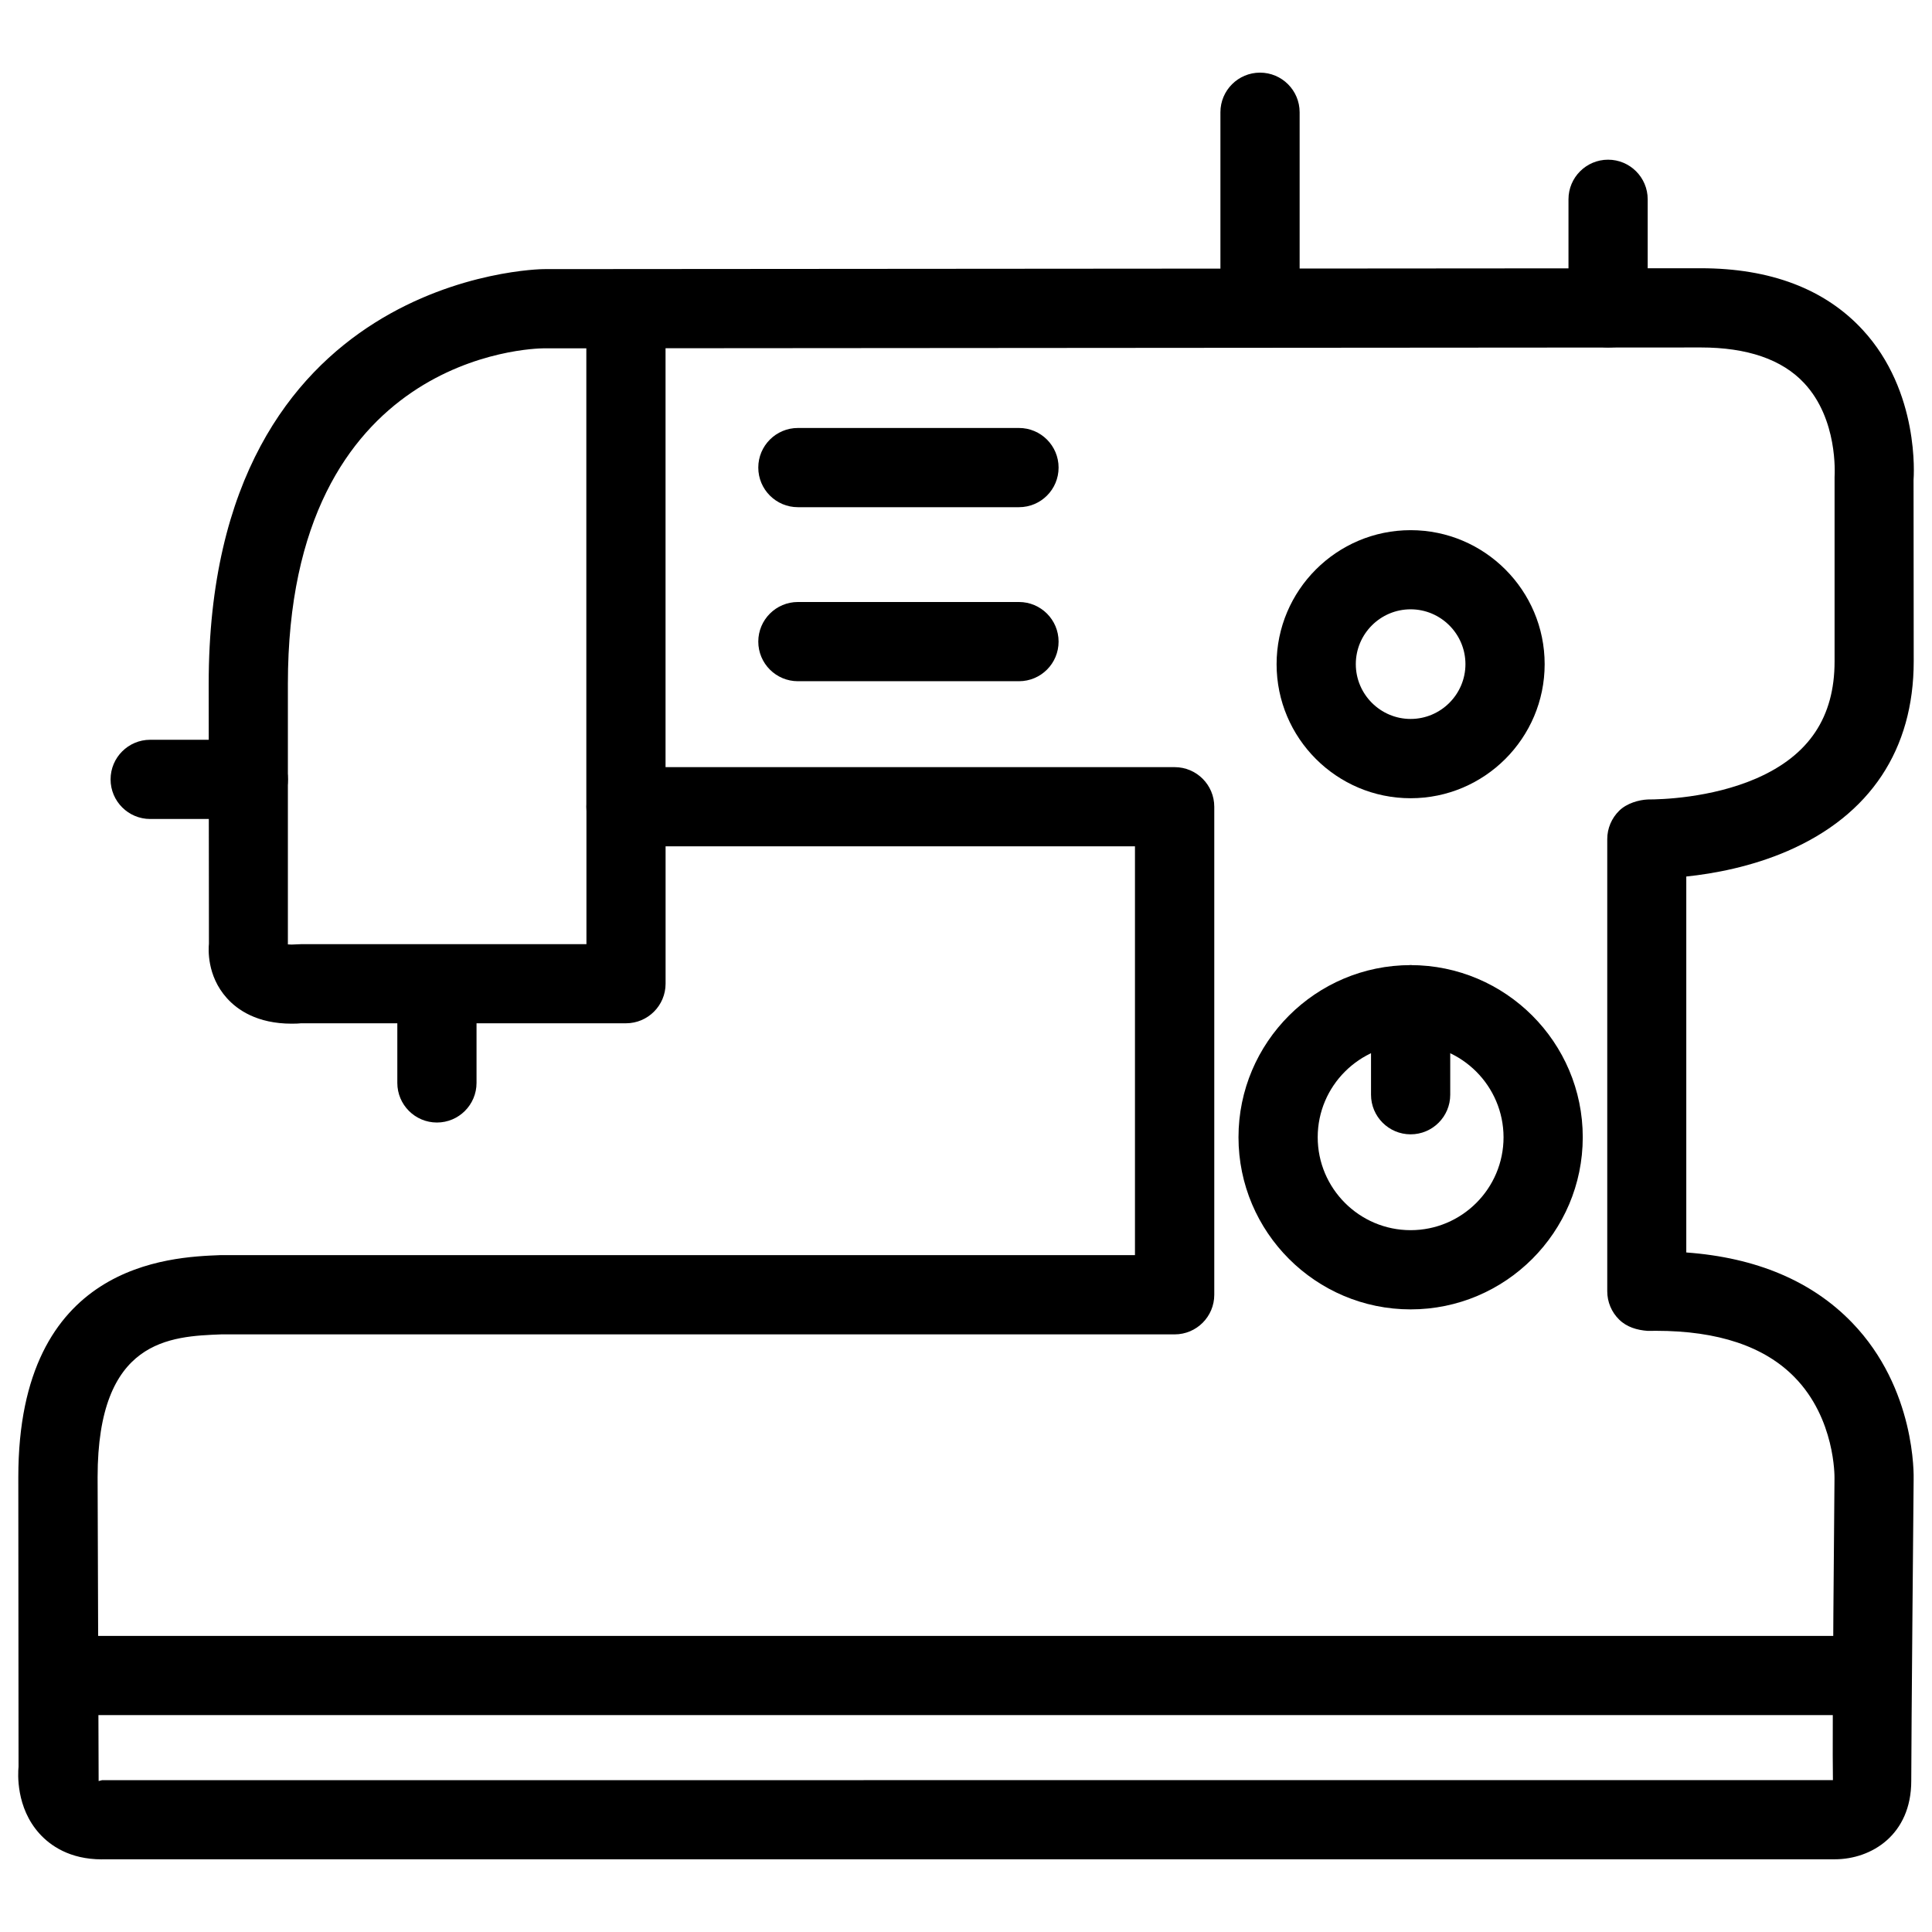 <?xml version="1.0" encoding="UTF-8"?>
<!-- Uploaded to: SVG Repo, www.svgrepo.com, Generator: SVG Repo Mixer Tools -->
<svg width="800px" height="800px" version="1.1" viewBox="144 144 512 512" xmlns="http://www.w3.org/2000/svg">
 <defs>
  <clipPath id="a">
   <path d="m148.09 215h503.81v422h-503.81z"/>
  </clipPath>
 </defs>
 <g clip-path="url(#a)">
  <path d="m171.02 636.75c-8.586 0-13.73-3.695-16.543-6.801-6.297-6.949-5.731-16.016-5.562-17.758l-0.062-76.746c0-56.785 40.242-58.297 53.465-58.82h242.46v-108.34h-124.39v36.398c0 5.793-4.703 10.496-10.496 10.496h-86.129c-0.293 0.062-1.406 0.105-2.457 0.105-9.195 0-14.441-3.695-17.191-6.781-5.352-5.961-4.871-13.078-4.746-14.441l-0.062-68.855c0-108.63 87.852-109.89 88.754-109.89l306.65-0.23c18.473 0 32.914 5.5 42.906 16.312 15.176 16.414 13.562 38.879 13.496 39.801l0.043 48.051c0 23.363-11.523 40.746-33.336 50.234-9.699 4.219-19.668 6.047-26.934 6.801v99.629c18.578 1.363 33.312 7.598 43.938 18.598 16.941 17.551 16.332 40.641 16.312 41.605 0 0-0.629 68.75-0.629 79.832 0 14.273-10.516 20.781-20.277 20.781l-459.2 0.004zm31.699-139.13c-13.625 0.523-32.852 1.258-32.852 37.828l0.273 80.547 0.902-0.23 458.7-0.02c-0.23-10.914 0.418-80.062 0.418-80.062 0-0.355 0.211-15.703-10.578-26.703-7.996-8.188-20.34-12.301-36.672-12.301l-2.246 0.02c-2.856-0.211-5.562-1.008-7.578-3-2.016-1.973-3.148-4.68-3.148-7.496v-119.84c0-2.832 1.156-5.543 3.168-7.516 2.035-1.996 5.227-2.875 7.598-2.981h0.082c3.211 0 16.543-0.316 28.676-5.582 13.938-6.086 20.719-16.207 20.719-31.004v-48.898c0.043-0.902 0.883-15.305-8.062-24.855-5.856-6.277-15.094-9.445-27.395-9.445l-306.69 0.23c-2.75 0.023-67.742 1.449-67.742 88.902v69.062c0.273 0.02 0.609 0.043 1.008 0.043 0.316-0.02 2.164-0.105 2.457-0.105h75.656v-36.418c0-5.793 4.703-10.496 10.496-10.496h145.39c5.793 0 10.496 4.703 10.496 10.496v129.33c0 5.793-4.703 10.496-10.496 10.496z"/>
 </g>
 <path d="m209.81 361.04h-26.008c-5.793 0-10.496-4.703-10.496-10.496s4.703-10.496 10.496-10.496h26.008c5.793 0 10.496 4.703 10.496 10.496s-4.699 10.496-10.496 10.496z"/>
 <path d="m259.79 441.48c-5.793 0-10.496-4.703-10.496-10.496v-25.254c0-5.793 4.703-10.496 10.496-10.496s10.496 4.703 10.496 10.496v25.254c0 5.793-4.703 10.496-10.496 10.496z"/>
 <path d="m517.83 491c-25.148 0-45.617-20.469-45.617-45.617 0-25.148 20.469-45.617 45.617-45.617s45.617 20.469 45.617 45.617c-0.004 25.148-20.469 45.617-45.617 45.617zm0-70.242c-13.562 0-24.625 11.043-24.625 24.625 0 13.562 11.043 24.625 24.625 24.625s24.625-11.043 24.625-24.625c-0.023-13.559-11.066-24.625-24.625-24.625z"/>
 <path d="m517.83 355.54c-19.605 0-35.52-15.934-35.52-35.52 0-19.586 15.934-35.52 35.52-35.52s35.52 15.934 35.52 35.52c-0.004 19.586-15.934 35.52-35.52 35.52zm0-50.066c-8.02 0-14.527 6.527-14.527 14.527 0 7.996 6.527 14.527 14.527 14.527 7.996 0 14.527-6.527 14.527-14.527-0.004-8-6.531-14.527-14.527-14.527z"/>
 <path d="m414.04 324.53h-58.59c-5.793 0-10.496-4.703-10.496-10.496 0-5.793 4.703-10.496 10.496-10.496h58.59c5.793 0 10.496 4.703 10.496 10.496 0 5.793-4.684 10.496-10.496 10.496z"/>
 <path d="m414.04 278.41h-58.59c-5.793 0-10.496-4.703-10.496-10.496s4.703-10.496 10.496-10.496h58.59c5.793 0 10.496 4.703 10.496 10.496s-4.684 10.496-10.496 10.496z"/>
 <path d="m638.79 598.52h-477.57c-5.793 0-10.496-4.703-10.496-10.496 0-5.793 4.703-10.496 10.496-10.496h477.57c5.793 0 10.496 4.703 10.496 10.496-0.004 5.793-4.684 10.496-10.496 10.496z"/>
 <path d="m477.92 236.07c-5.793 0-10.496-4.703-10.496-10.496v-51.828c0-5.793 4.703-10.496 10.496-10.496s10.496 4.703 10.496 10.496v51.828c0 5.797-4.684 10.496-10.496 10.496z"/>
 <path d="m570.16 236.07c-5.793 0-10.496-4.703-10.496-10.496v-28.758c0-5.793 4.703-10.496 10.496-10.496 5.793 0 10.496 4.703 10.496 10.496v28.758c0 5.797-4.703 10.496-10.496 10.496z"/>
 <path d="m517.83 444.61c-5.793 0-10.496-4.703-10.496-10.496v-23.848c0-5.793 4.703-10.496 10.496-10.496s10.496 4.703 10.496 10.496v23.848c0 5.797-4.703 10.496-10.496 10.496z"/>
 <path d="m309.88 368.28c-5.793 0-10.496-4.703-10.496-10.496v-129.25c0-5.793 4.703-10.496 10.496-10.496 5.793 0 10.496 4.703 10.496 10.496v129.25c0 5.812-4.68 10.496-10.496 10.496z"/>
</svg>